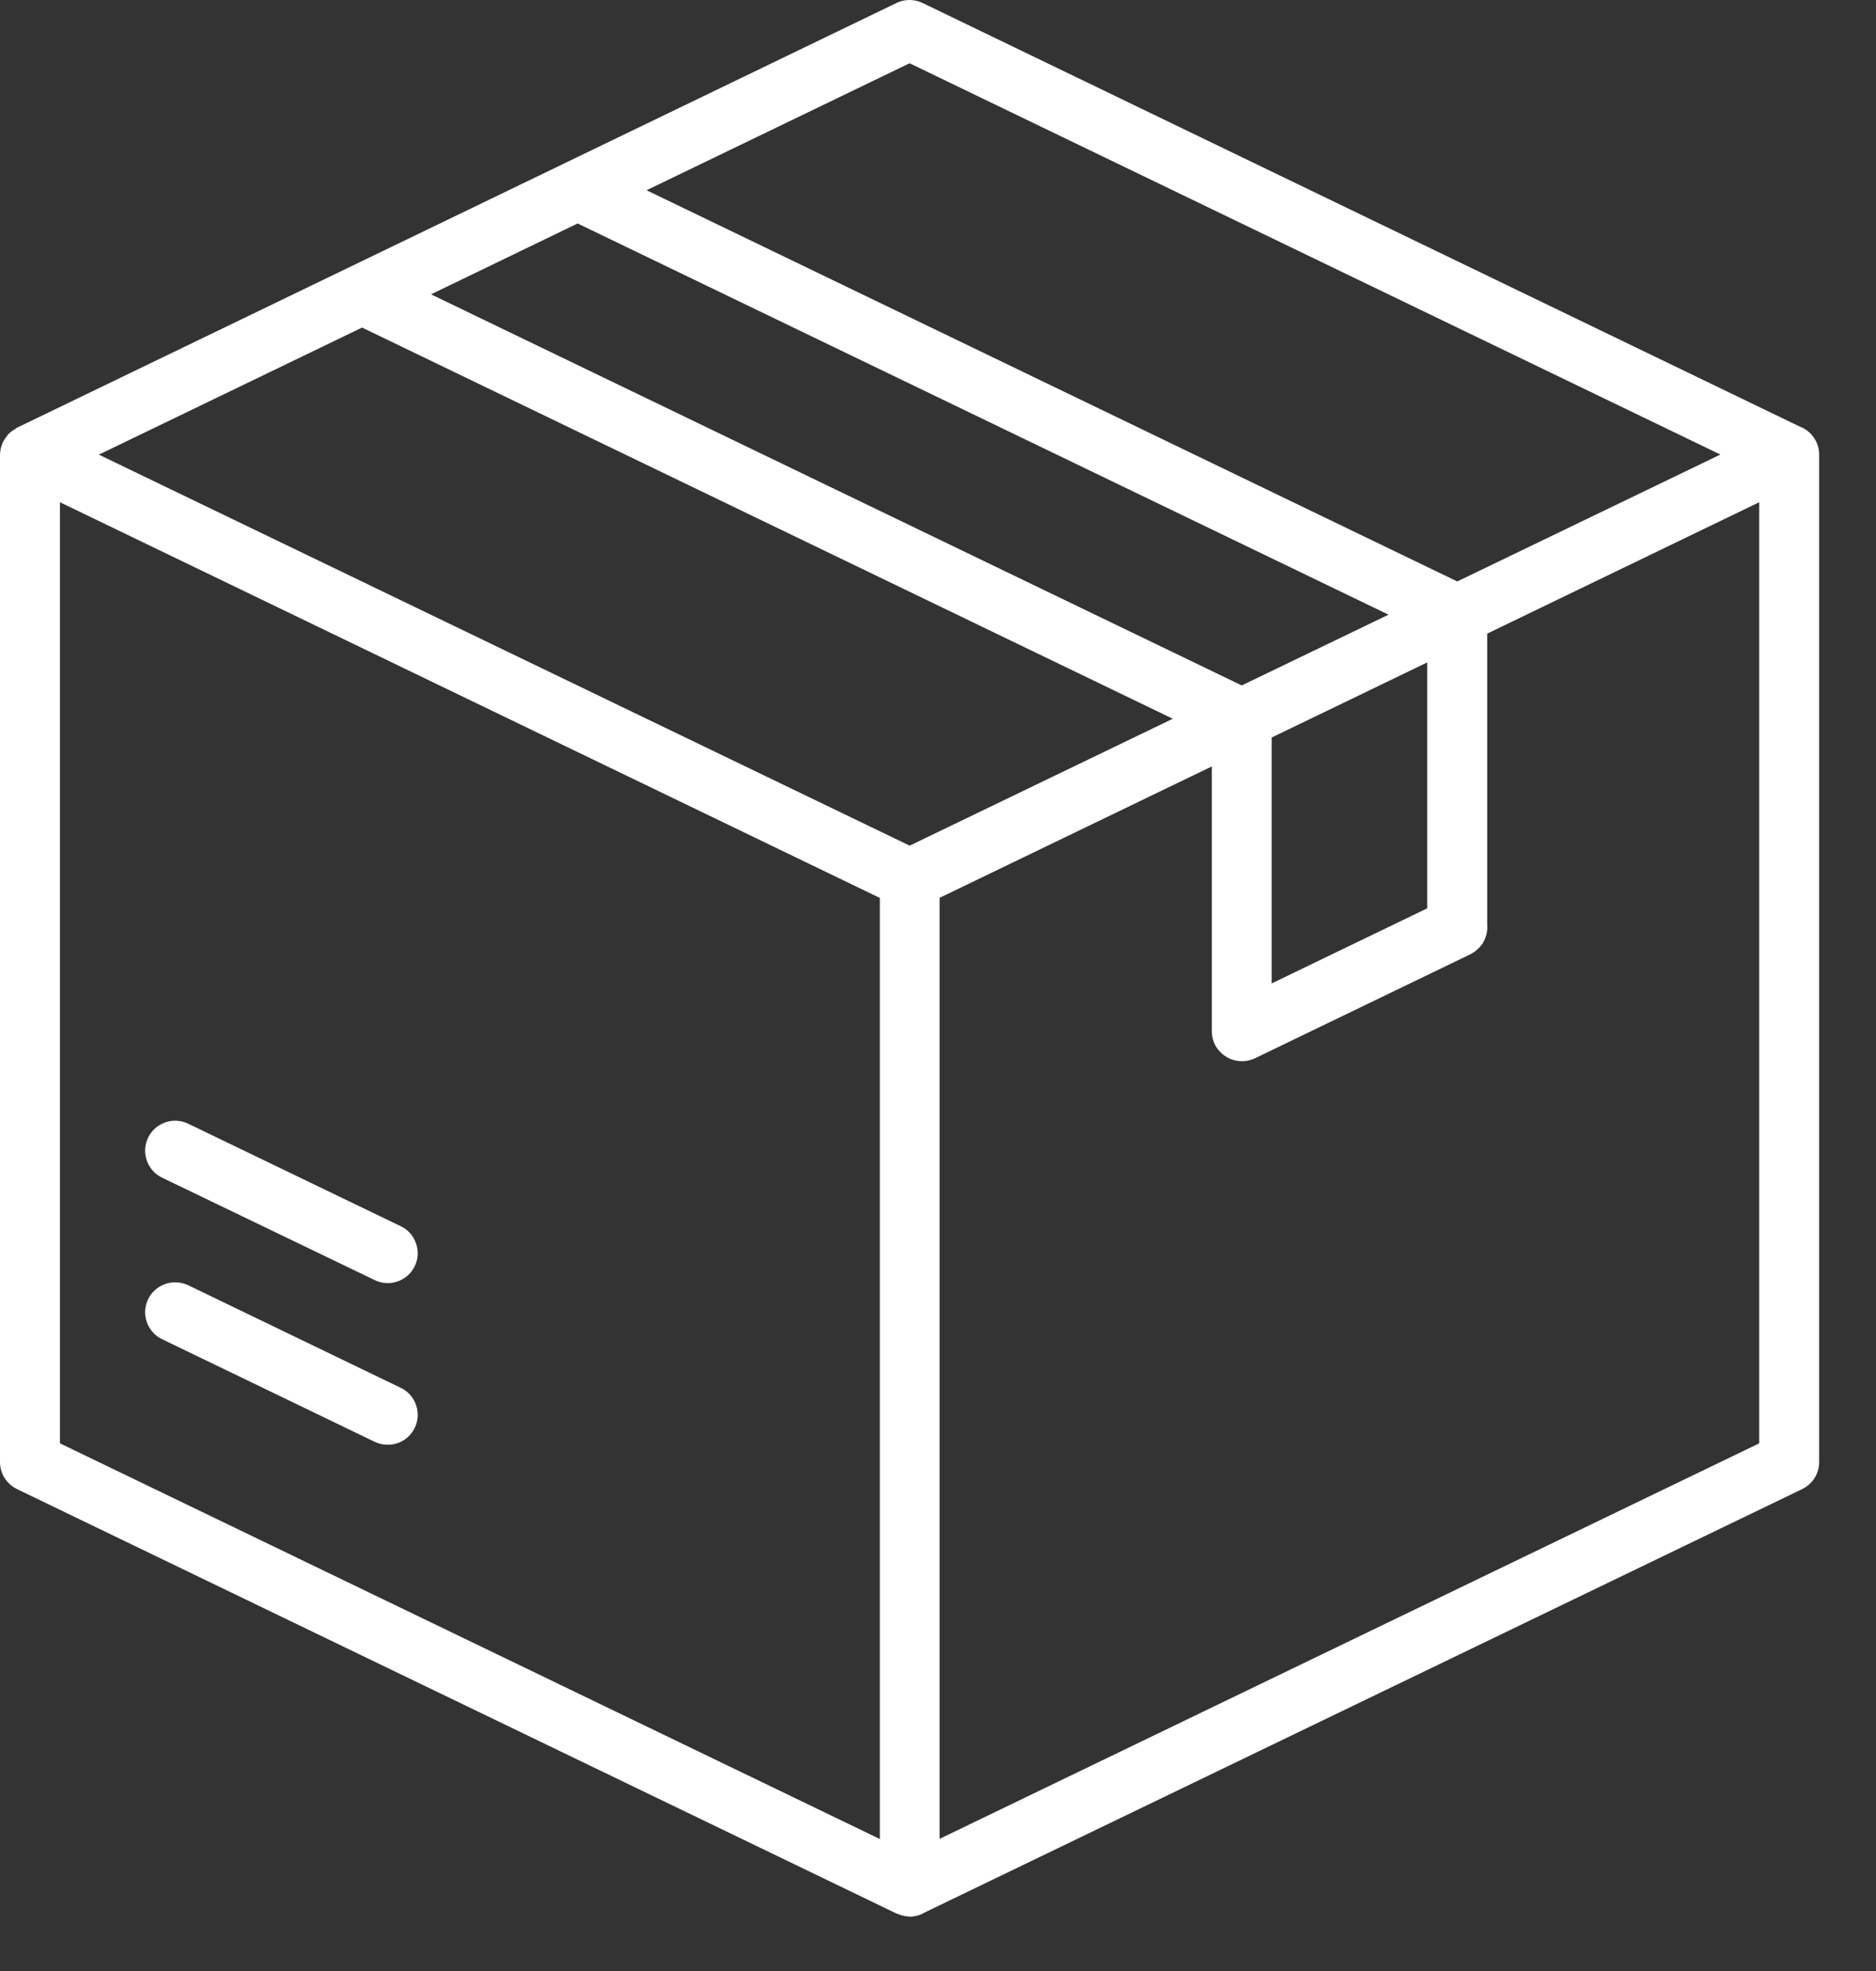 <svg width="20" height="21" viewBox="0 0 20 21" fill="none" xmlns="http://www.w3.org/2000/svg">
<rect x="0" y="0" width="20" height="21" fill="#333333" stroke="none"/>
<path d="M9.65 0.003C9.618 0.008 9.587 0.017 9.559 0.031L0.204 4.546C0.199 4.547 0.195 4.55 0.191 4.553L0.182 4.556C0.174 4.561 0.167 4.567 0.159 4.573C0.134 4.587 0.11 4.605 0.089 4.625C0.082 4.633 0.077 4.642 0.072 4.649C0.053 4.673 0.036 4.699 0.024 4.727V4.728C0.009 4.765 0.001 4.804 0 4.844V15.579V15.578C0 15.701 0.071 15.812 0.182 15.866L9.558 20.388C9.564 20.389 9.57 20.392 9.575 20.394C9.596 20.402 9.619 20.409 9.64 20.414C9.647 20.415 9.654 20.416 9.661 20.416C9.672 20.418 9.685 20.42 9.697 20.421C9.755 20.421 9.811 20.405 9.861 20.375L19.212 15.866C19.323 15.812 19.394 15.701 19.394 15.579V4.844C19.394 4.711 19.312 4.592 19.187 4.545L9.836 0.032C9.778 0.004 9.713 -0.006 9.649 0.004L9.65 0.003ZM9.697 0.674L18.341 4.843L15.536 6.195L6.893 2.027L9.697 0.674ZM6.158 2.381L14.803 6.549L13.238 7.303L4.595 3.136L6.158 2.381ZM3.86 3.49L12.503 7.658L9.698 9.01L1.054 4.844L3.86 3.49ZM0.639 5.351L9.38 9.567V19.594L0.639 15.378V5.351ZM18.755 5.351V15.378L10.017 19.592V9.566L12.919 8.166V10.982V10.982C12.919 11.001 12.92 11.019 12.923 11.037C12.928 11.068 12.937 11.097 12.95 11.125C12.965 11.156 12.986 11.186 13.012 11.211C13.012 11.212 13.014 11.214 13.015 11.215C13.025 11.224 13.036 11.234 13.046 11.242C13.05 11.244 13.053 11.246 13.056 11.248C13.067 11.256 13.078 11.262 13.089 11.268L13.097 11.273C13.185 11.317 13.288 11.318 13.376 11.277L15.67 10.17V10.169C15.672 10.168 15.674 10.168 15.675 10.167C15.679 10.166 15.681 10.164 15.685 10.162C15.695 10.156 15.706 10.15 15.716 10.143C15.72 10.141 15.724 10.137 15.729 10.134C15.731 10.132 15.734 10.13 15.736 10.128C15.737 10.127 15.739 10.126 15.741 10.124C15.742 10.123 15.742 10.123 15.743 10.122C15.746 10.119 15.749 10.116 15.753 10.114C15.754 10.113 15.754 10.112 15.755 10.111C15.758 10.108 15.761 10.106 15.764 10.102C15.764 10.101 15.766 10.101 15.767 10.099C15.77 10.097 15.772 10.094 15.775 10.092C15.78 10.086 15.785 10.079 15.79 10.073C15.791 10.071 15.793 10.069 15.795 10.067C15.797 10.065 15.799 10.061 15.801 10.059C15.802 10.057 15.804 10.055 15.805 10.054C15.806 10.051 15.809 10.047 15.811 10.044H15.812C15.812 10.043 15.812 10.042 15.812 10.041C15.845 9.984 15.861 9.919 15.855 9.853V6.751L18.755 5.351ZM15.215 7.058V9.678L13.557 10.478V7.858L15.215 7.058ZM1.844 11.941C1.816 11.943 1.789 11.949 1.763 11.958C1.682 11.986 1.616 12.044 1.579 12.121C1.542 12.197 1.537 12.284 1.565 12.365C1.593 12.445 1.651 12.51 1.727 12.547L3.995 13.639C4.071 13.676 4.159 13.681 4.239 13.653C4.319 13.625 4.385 13.567 4.421 13.491C4.459 13.415 4.463 13.327 4.435 13.248C4.408 13.167 4.35 13.102 4.273 13.065L2.005 11.972C1.955 11.948 1.899 11.937 1.844 11.941ZM1.885 13.663C1.844 13.66 1.802 13.666 1.763 13.68C1.683 13.707 1.616 13.766 1.579 13.842C1.542 13.918 1.537 14.006 1.565 14.086C1.593 14.165 1.651 14.232 1.727 14.268L3.995 15.362C4.071 15.398 4.159 15.403 4.239 15.376C4.319 15.348 4.385 15.289 4.421 15.213C4.459 15.136 4.463 15.049 4.435 14.969C4.408 14.89 4.35 14.823 4.273 14.787L2.005 13.693C1.968 13.676 1.927 13.665 1.885 13.663Z" fill="white"/>
</svg>
